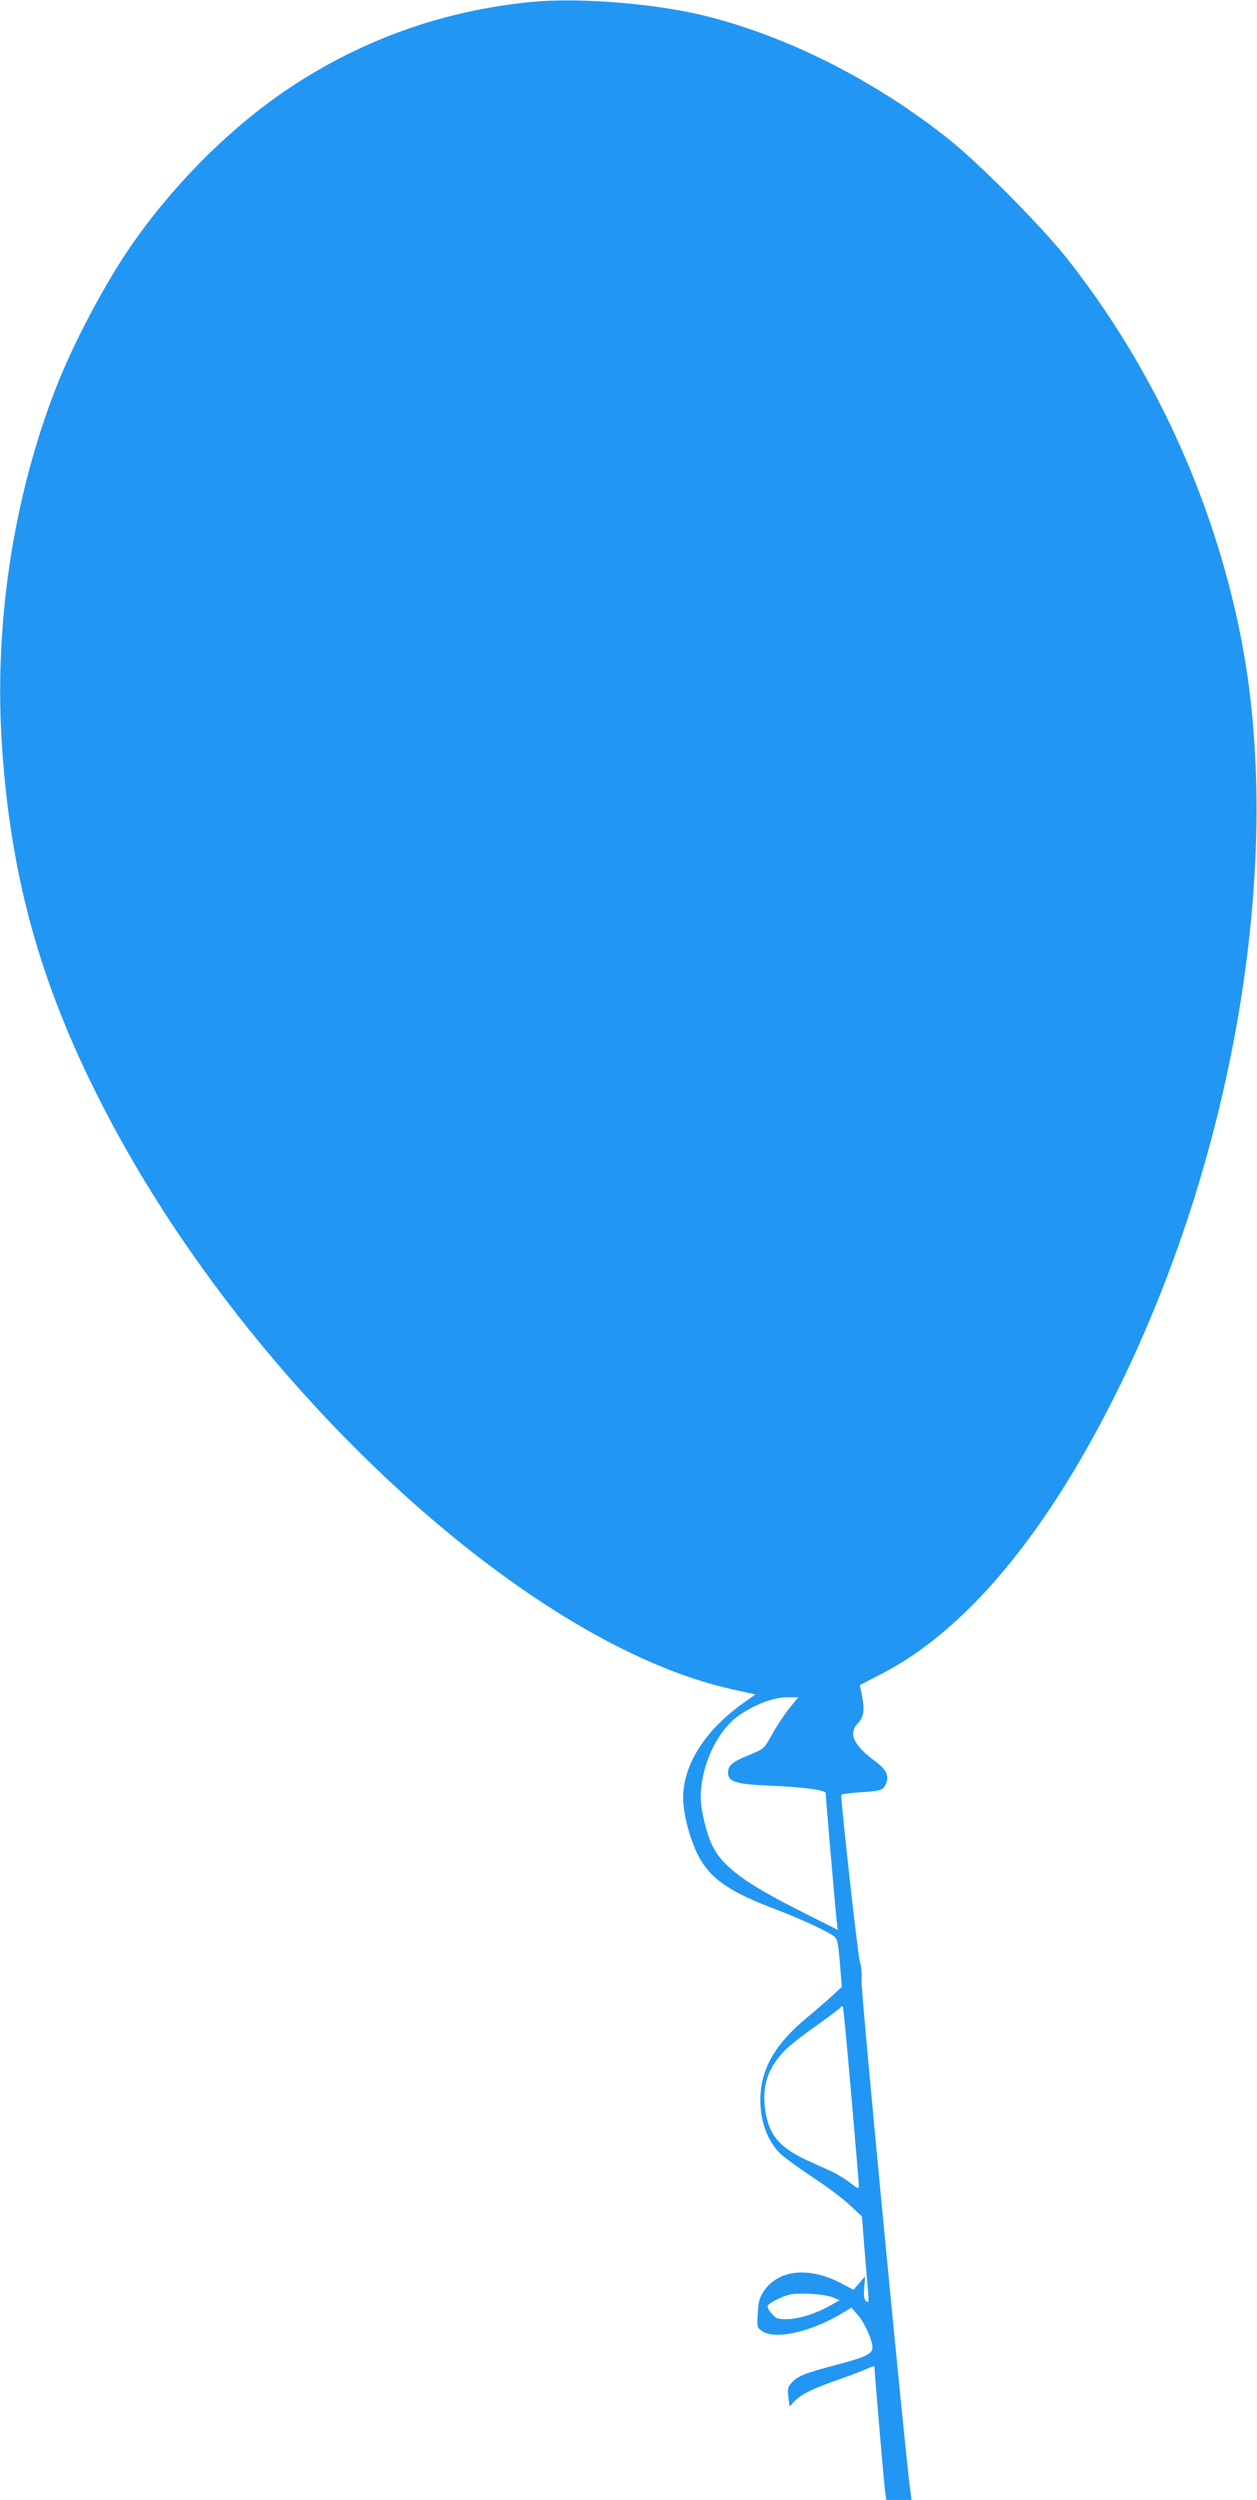 <?xml version="1.0" standalone="no"?>
<!DOCTYPE svg PUBLIC "-//W3C//DTD SVG 20010904//EN"
 "http://www.w3.org/TR/2001/REC-SVG-20010904/DTD/svg10.dtd">
<svg version="1.0" xmlns="http://www.w3.org/2000/svg"
 width="644pt" height="1280pt" viewBox="0 0 644 1280"
 preserveAspectRatio="xMidYMid meet">
<g transform="translate(0,1280) scale(0.1,-0.1)"
fill="#2196f3" stroke="none">
<path d="M2722 12790 c-448 -44 -862 -190 -1237 -439 -300 -199 -598 -496
-818 -816 -134 -196 -286 -483 -376 -710 -224 -569 -324 -1229 -280 -1857 47
-690 209 -1252 545 -1888 738 -1402 2149 -2696 3190 -2928 l124 -28 -58 -41
c-198 -139 -312 -318 -312 -487 0 -79 30 -197 71 -284 61 -127 161 -198 414
-292 115 -44 257 -109 289 -135 16 -12 21 -35 29 -136 l10 -122 -44 -41 c-25
-23 -84 -74 -132 -114 -147 -122 -218 -231 -237 -359 -18 -132 18 -260 96
-338 20 -20 93 -73 162 -119 70 -45 157 -110 192 -143 l66 -61 12 -154 c7 -84
15 -184 19 -223 5 -61 4 -68 -9 -58 -11 10 -14 27 -10 70 l4 58 -30 -35 -29
-34 -61 32 c-162 87 -320 73 -396 -35 -24 -35 -30 -55 -34 -116 -4 -73 -4 -75
24 -93 70 -47 263 0 427 103 l29 18 34 -39 c33 -38 74 -129 74 -165 0 -33 -36
-50 -188 -90 -163 -43 -195 -56 -228 -93 -18 -19 -20 -31 -15 -71 l6 -49 25
27 c34 36 95 66 233 114 64 22 129 47 146 56 17 8 31 12 31 8 0 -25 51 -624
56 -650 l5 -33 65 0 64 0 -5 37 c-24 165 -256 2579 -251 2621 3 31 -1 74 -10
105 -10 38 -94 791 -94 846 0 5 42 11 93 14 110 7 122 10 137 46 16 40 0 72
-57 114 -109 80 -137 140 -90 191 32 35 38 68 24 140 l-12 58 112 58 c429 221
838 709 1197 1428 618 1235 869 2764 640 3897 -142 703 -451 1370 -890 1925
-128 161 -444 480 -599 604 -384 307 -846 539 -1278 641 -253 59 -629 88 -865
65z m1320 -8739 c-26 -33 -65 -92 -87 -132 -40 -73 -40 -73 -120 -106 -85 -35
-105 -52 -105 -90 0 -46 44 -59 218 -66 159 -6 282 -22 282 -37 0 -17 50 -597
56 -648 l6 -53 -189 95 c-289 146 -396 225 -453 335 -29 58 -60 184 -60 246 0
166 86 348 200 425 81 55 174 89 242 90 l58 0 -48 -59z m319 -1973 c21 -244
39 -453 39 -465 0 -22 -2 -22 -44 11 -24 18 -63 42 -87 54 -24 11 -84 39 -134
61 -143 66 -197 131 -215 260 -17 123 15 216 104 306 23 23 95 79 159 124 64
45 119 87 123 92 3 6 8 8 12 5 3 -3 22 -205 43 -448z m-93 -1041 l34 -14 -44
-25 c-73 -42 -159 -70 -221 -72 -53 -1 -61 2 -83 28 -14 15 -23 33 -21 40 4
13 67 46 111 57 45 12 186 3 224 -14z"/>
</g>
</svg>
